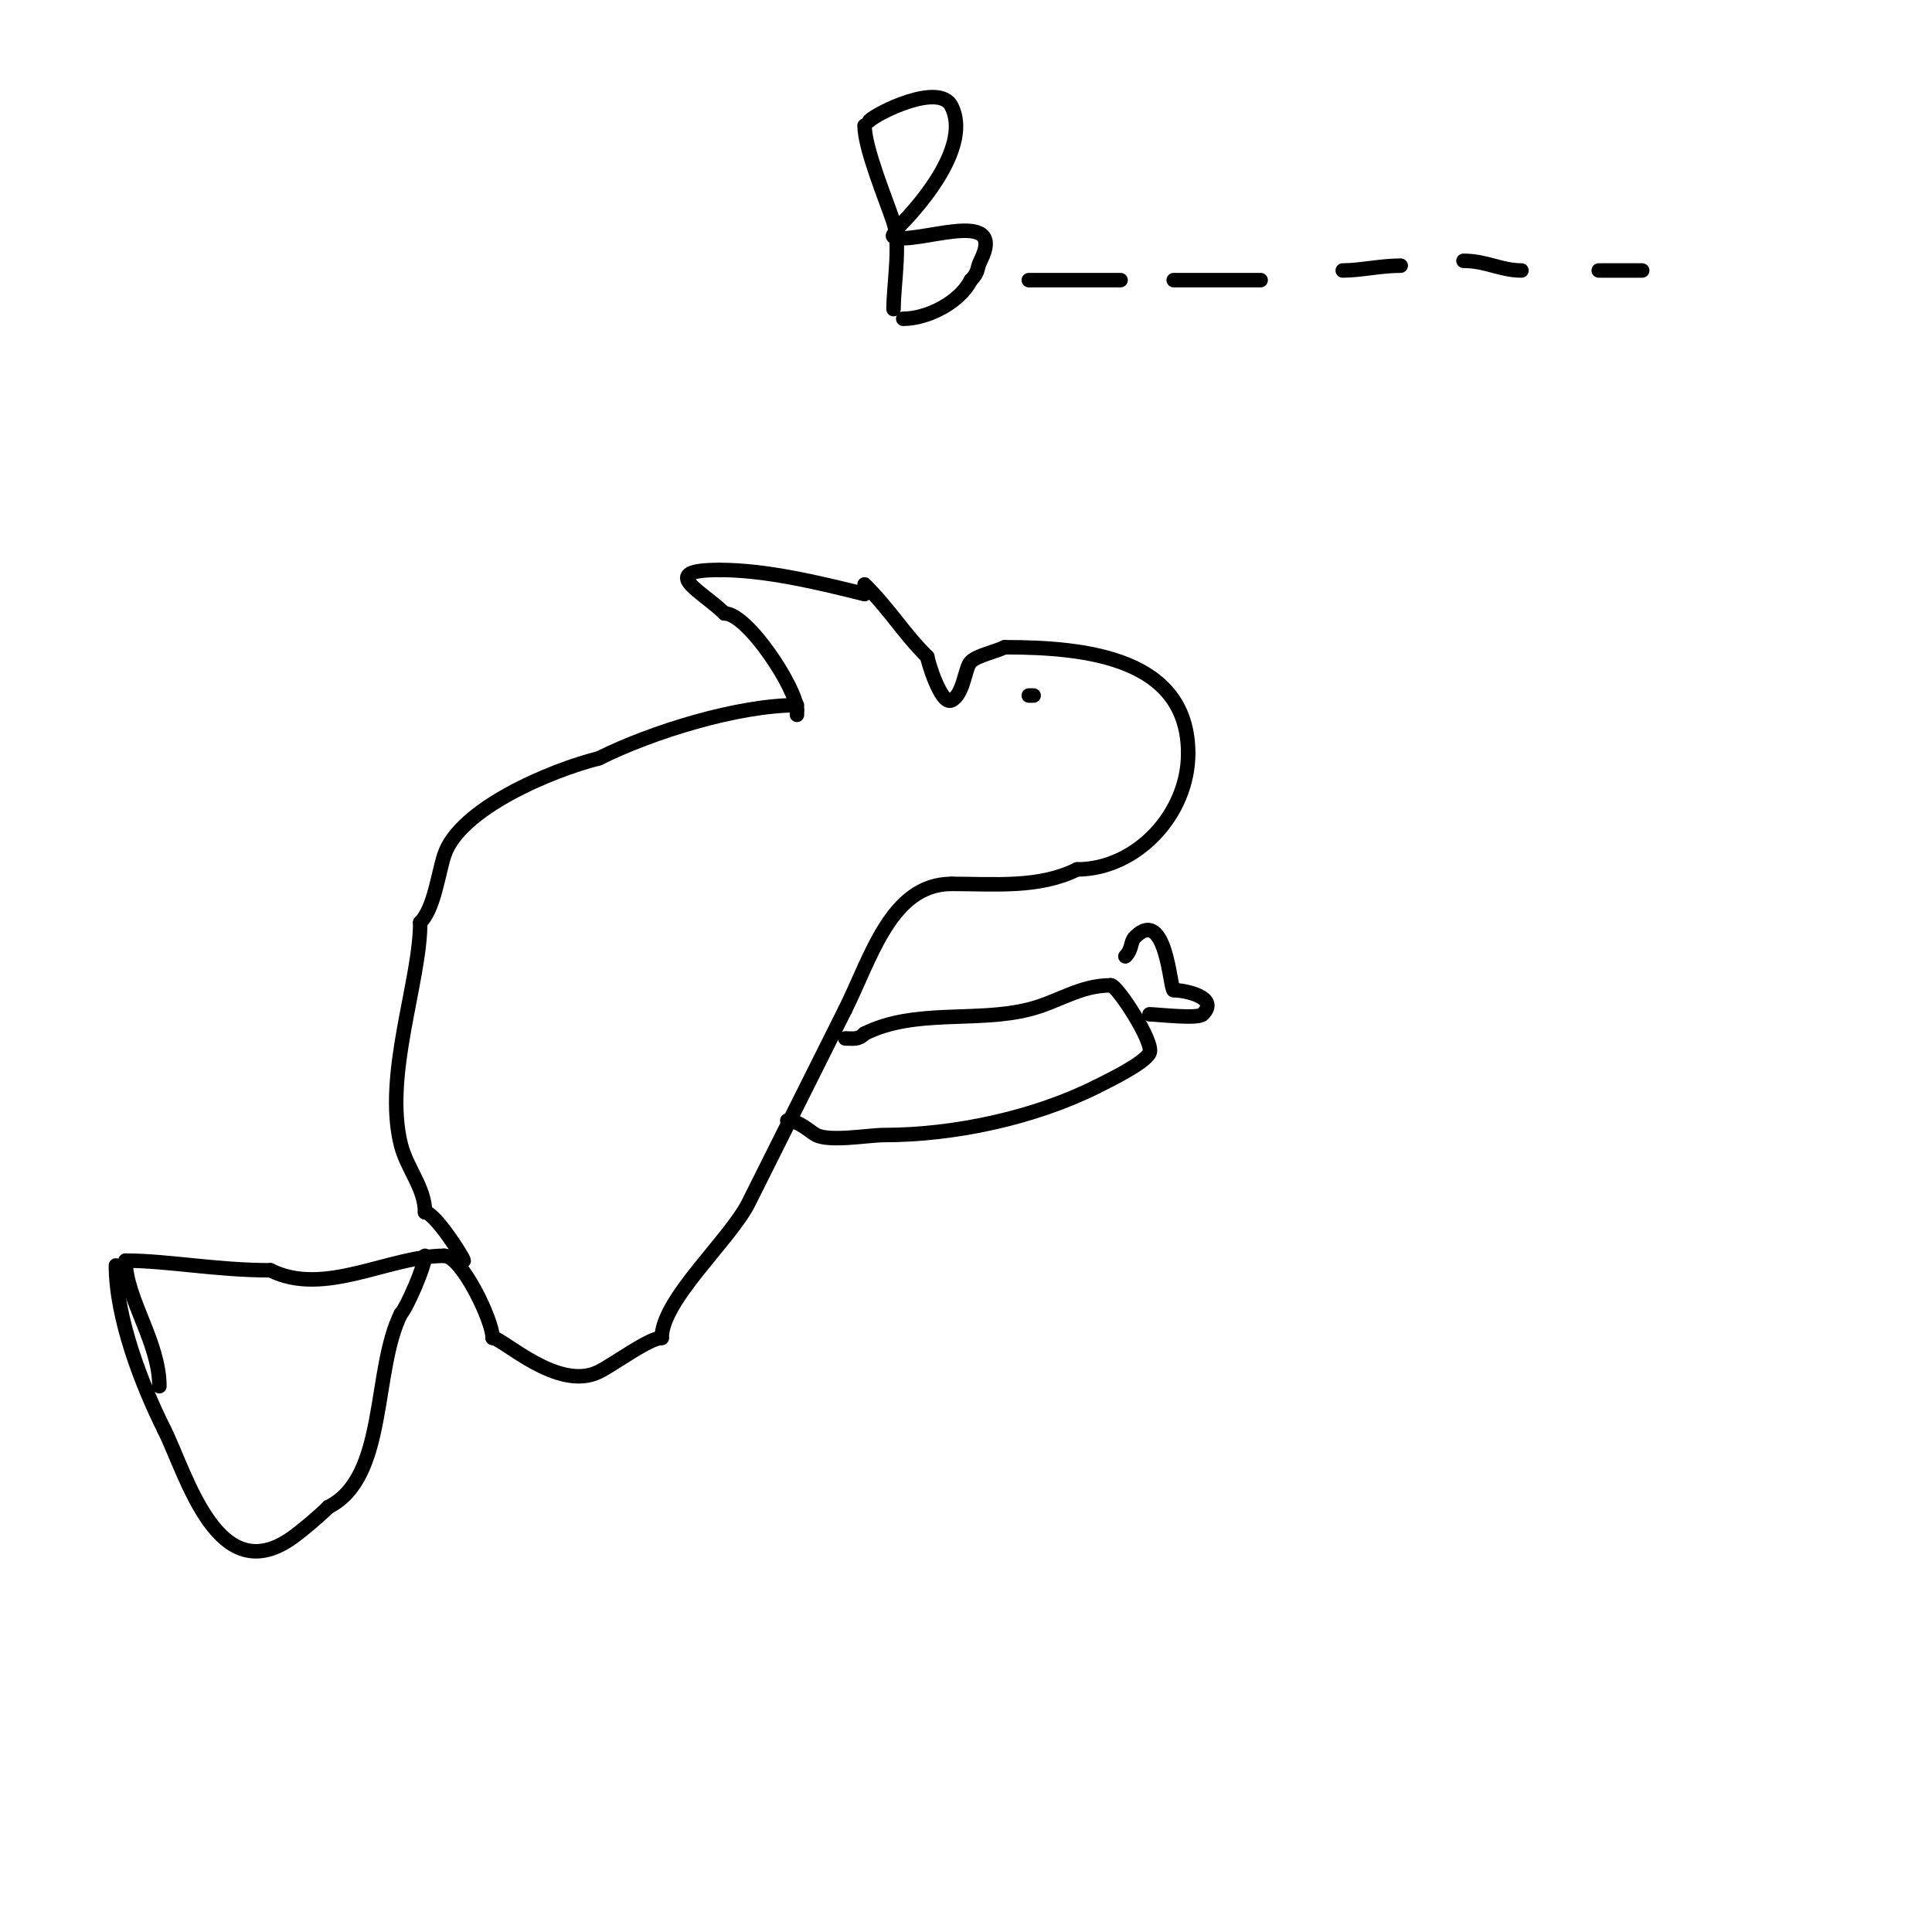 <svg viewBox='0 0 400 400' version='1.1' xmlns='http://www.w3.org/2000/svg' xmlns:xlink='http://www.w3.org/1999/xlink'><g fill='none' stroke='#000000' stroke-width='3' stroke-linecap='round' stroke-linejoin='round'><path d='M179,123c-9.412,-2.353 -20.429,-5 -30,-5'/><path d='M149,118c-13.269,0 -3.554,4.446 1,9'/><path d='M150,127c4.812,0 15,15.655 15,20'/><path d='M165,147l0,1'/><path d='M165,146c-12.081,0 -29.885,5.442 -41,11'/><path d='M124,157c-9.956,2.489 -28.813,10.44 -32,20c-1.26,3.78 -2.103,11.103 -5,14'/><path d='M87,191c0,12.326 -7.611,31.557 -4,46c1.234,4.936 5,8.959 5,14'/><path d='M88,251c1.991,0 8,9.407 8,10'/><path d='M179,121c5.362,5.362 7.863,9.863 13,15'/><path d='M192,136c0,0.613 2.803,10.099 5,9c2.567,-1.284 2.727,-6.727 4,-8c1.288,-1.288 5.176,-2.088 7,-3'/><path d='M208,134c17.069,0 38,2.256 38,22'/><path d='M246,156c0,12.581 -10.708,24 -23,24'/><path d='M223,180c-7.85,3.925 -17.063,3 -26,3'/><path d='M197,183c-12.517,0 -16.709,15.419 -22,26'/><path d='M175,209c-6.612,13.223 -13.297,26.595 -20,40c-3.851,7.703 -18,20.11 -18,28'/><path d='M137,277c-2.607,0 -9.711,5.356 -13,7c-8.447,4.223 -19.947,-7 -22,-7'/><path d='M102,277c0,-3.602 -6.437,-17 -10,-17'/><path d='M92,260c-11.461,0 -24.828,8.586 -36,3'/><path d='M56,263c-11.149,0 -21.388,-2 -30,-2'/><path d='M26,261c0,7.812 7,16.831 7,26'/><path d='M24,262c0,10.94 5.42,24.839 10,34'/><path d='M34,296c4.631,9.261 11.142,33.893 27,22c1.971,-1.478 5.065,-4.065 7,-6'/><path d='M68,312c12.226,-6.113 9.104,-28.208 15,-40'/><path d='M83,272c1.176,-1.176 5,-9.927 5,-12'/><path d='M217,143'/><path d='M217,143'/><path d='M217,143'/><path d='M217,143'/><path d='M213,144l1,0'/><path d='M163,232c2.46,0 4.759,2.379 6,3c2.885,1.442 10.863,0 14,0c14.533,0 31.099,-3.55 44,-10'/><path d='M227,225c2.245,-1.123 9.901,-4.801 11,-7c1.049,-2.098 -6.704,-14 -8,-14'/><path d='M230,204c-6.515,0 -10.841,3.46 -17,5c-10.948,2.737 -23.621,-0.19 -34,5'/><path d='M179,214c-1.318,1.318 -2.215,1 -4,1'/><path d='M233,198c1.457,-1.457 0.992,-2.992 2,-4c6.49,-6.49 7.253,11 8,11'/><path d='M243,205c1.992,0 9.634,1.366 6,5c-1.028,1.028 -9.56,0 -11,0'/><path d='M179,26c0,4.678 4.453,15.36 6,20c1.524,4.572 0,13.001 0,18'/><path d='M180,25c1.649,-1.649 14.49,-8.02 17,-3c4.002,8.004 -5.817,19.817 -11,25'/><path d='M186,47c0,0.662 -1.572,1.714 -1,2c4.057,2.029 23.83,-6.66 18,5c-0.854,1.708 -0.291,2.291 -2,4'/><path d='M201,58c-2.309,4.617 -9.005,8 -14,8'/><path d='M213,58c6.333,0 12.667,0 19,0'/><path d='M243,58c6,0 12,0 18,0'/><path d='M261,58'/><path d='M278,56c3.683,0 7.807,-1 12,-1'/><path d='M290,55'/><path d='M303,54c4.727,0 7.686,2 12,2'/><path d='M331,56c3,0 6,0 9,0'/></g>
</svg>